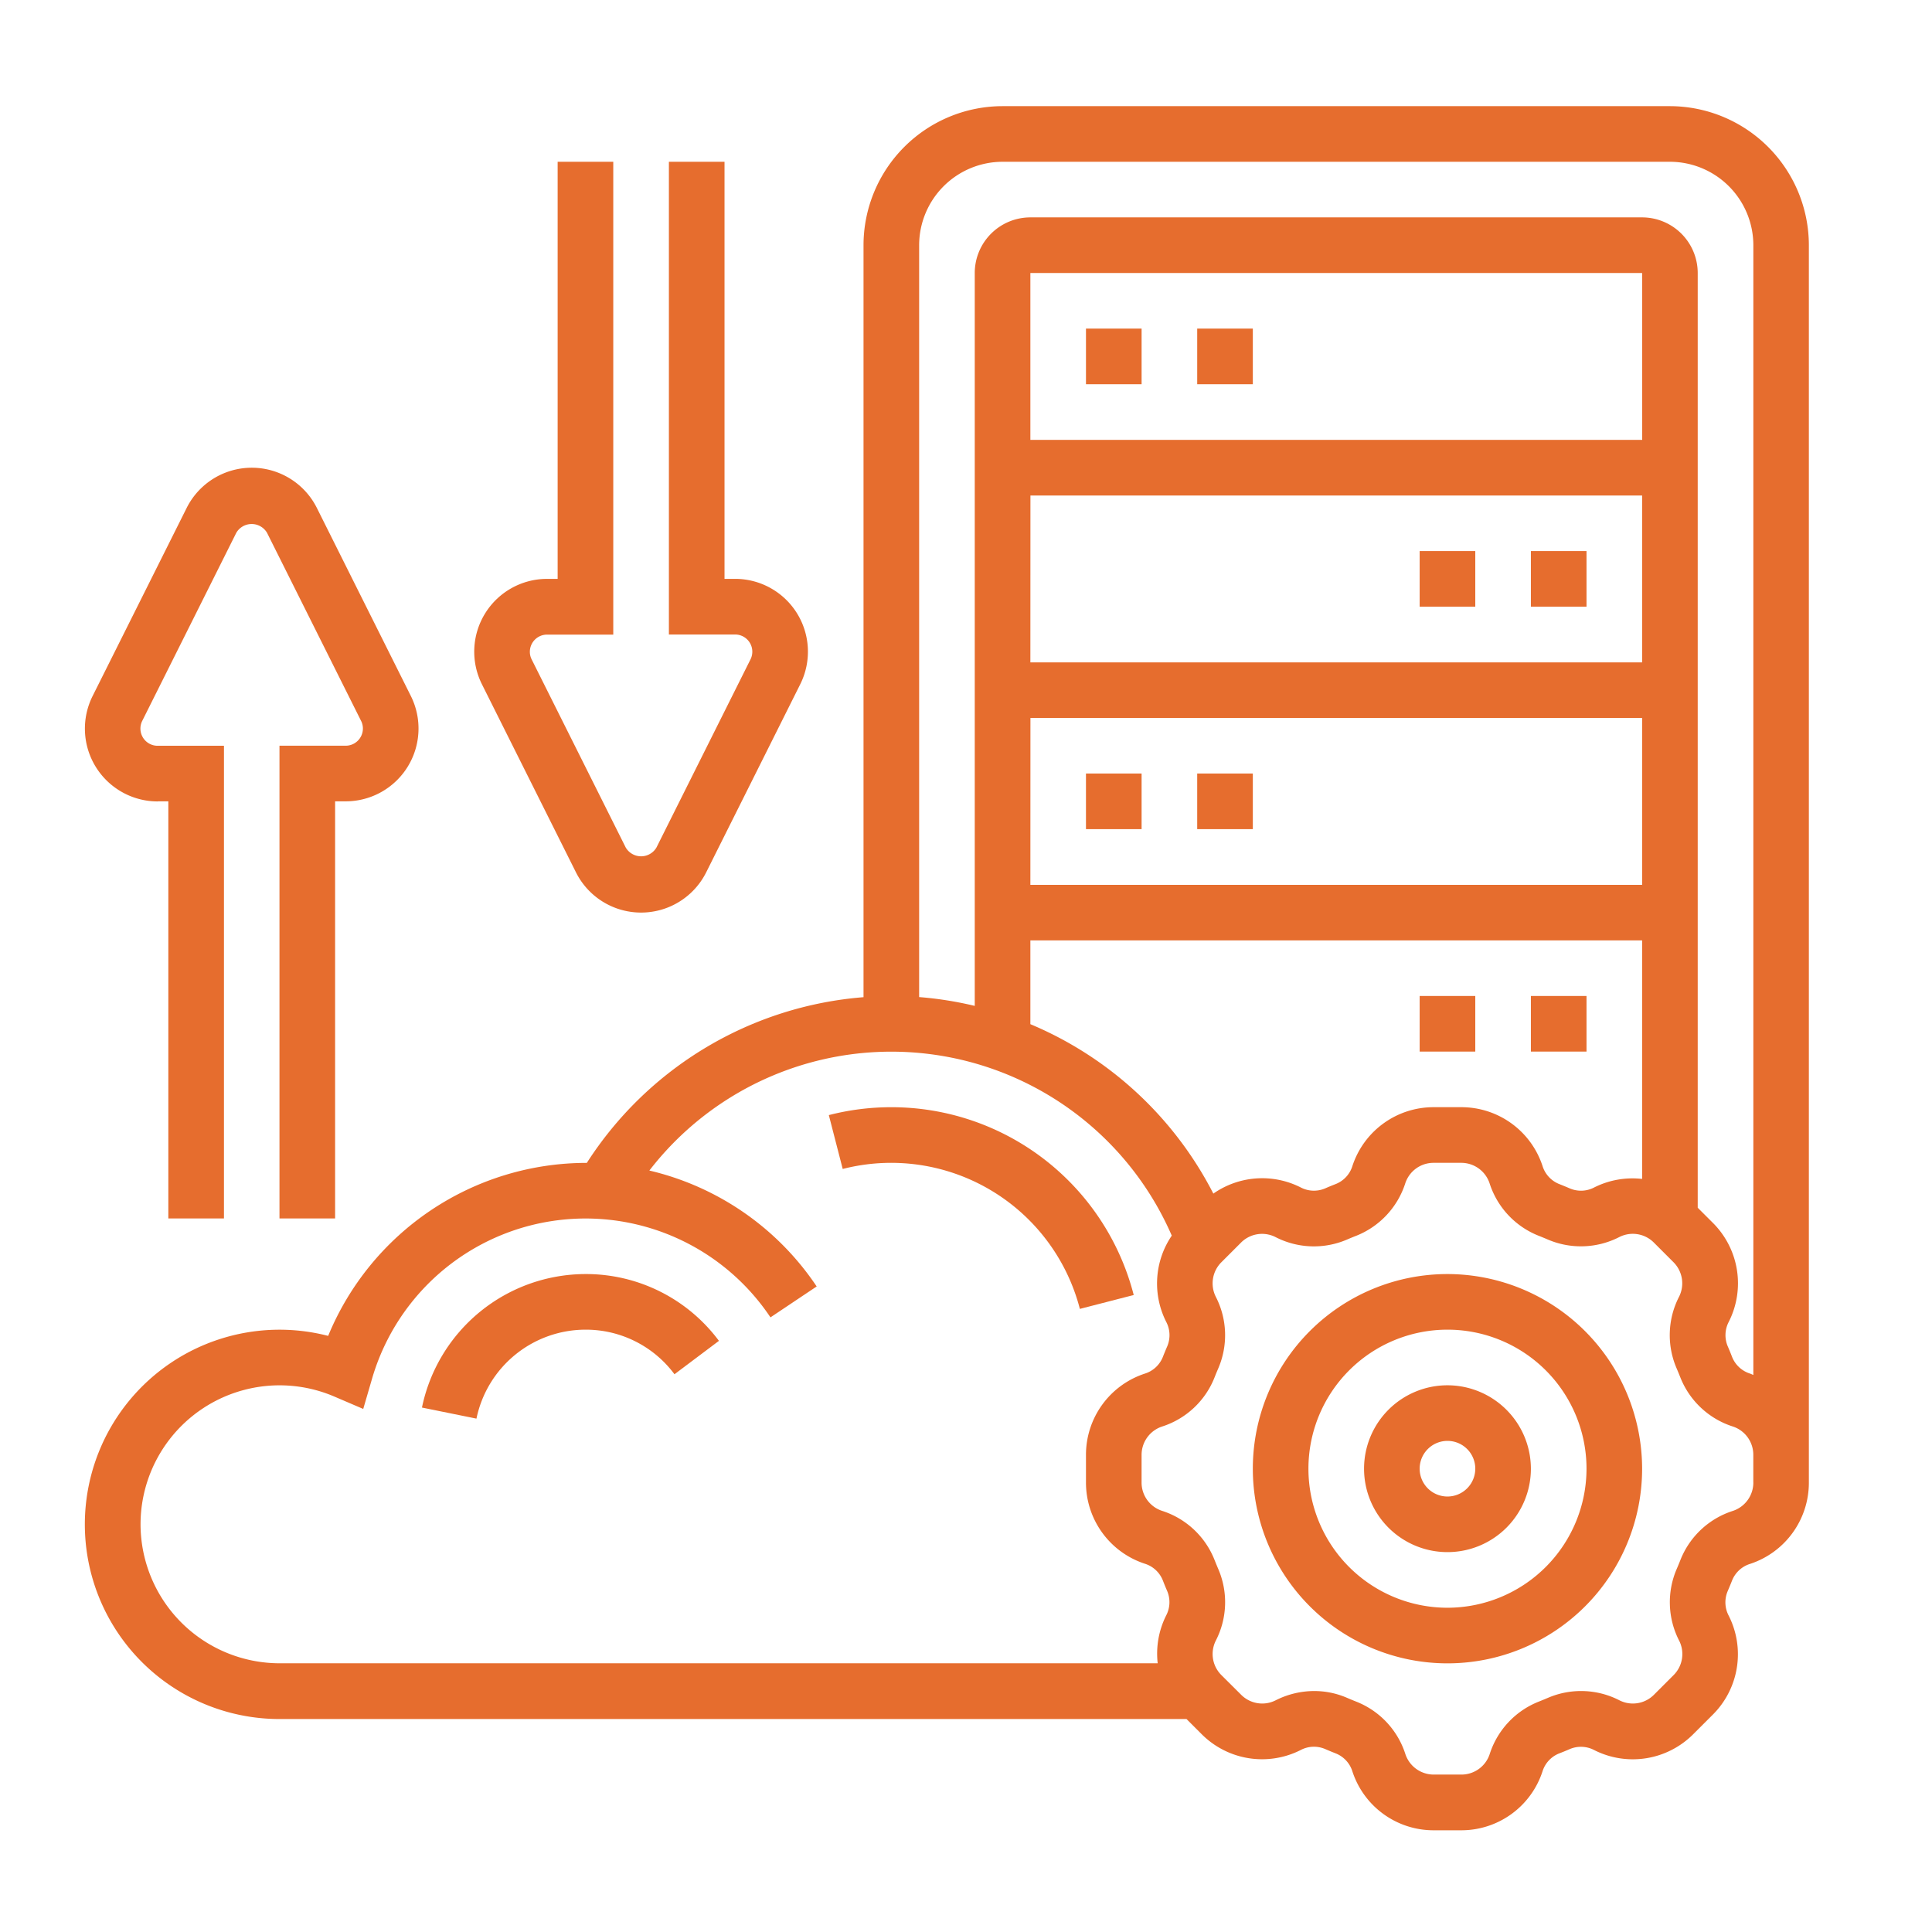 <svg xmlns="http://www.w3.org/2000/svg" width="91" height="91" viewBox="0 0 91 91">
  <g id="Group_19834" data-name="Group 19834" transform="translate(-4643 -10708)">
    <rect id="Rectangle_6135" data-name="Rectangle 6135" width="91" height="91" transform="translate(4643 10708)" fill="rgba(255,255,255,0)"/>
    <g id="Group_19674" data-name="Group 19674" transform="translate(4646 10712)">
      <path id="Path_7106" data-name="Path 7106" d="M52.168,43a9.168,9.168,0,1,0,9.168,9.168A9.178,9.178,0,0,0,52.168,43Zm0,15.717a6.549,6.549,0,1,1,6.549-6.549A6.556,6.556,0,0,1,52.168,58.717Z" transform="translate(13.01 13.01)" fill="#e66d2e"/>
      <path id="Path_7107" data-name="Path 7107" d="M50.929,47a3.929,3.929,0,1,0,3.929,3.929A3.934,3.934,0,0,0,50.929,47Zm0,5.239a1.31,1.31,0,1,1,1.31-1.31A1.312,1.312,0,0,1,50.929,52.239Z" transform="translate(14.249 14.249)" fill="#e66d2e"/>
      <path id="Path_7108" data-name="Path 7108" d="M4.429,29.717h.5V49.363h2.62V27.1H4.429A.81.81,0,0,1,3.7,25.927l4.43-8.859a.84.84,0,0,1,1.447,0l4.43,8.859a.79.79,0,0,1,.086.361.81.81,0,0,1-.809.809h-3.12V49.363h2.62V29.717h.5a3.43,3.43,0,0,0,3.067-4.963L11.926,15.9a3.429,3.429,0,0,0-6.135,0l-4.43,8.859a3.43,3.43,0,0,0,3.067,4.963Z" transform="translate(0 4.027)" fill="#e66d2e"/>
      <path id="Path_7109" data-name="Path 7109" d="M19.791,36.467a3.429,3.429,0,0,0,6.135,0l4.43-8.859a3.43,3.43,0,0,0-3.067-4.963h-.5V3h-2.62V25.266h3.12a.81.81,0,0,1,.724,1.171L23.583,35.3a.84.84,0,0,1-1.447,0l-4.43-8.859a.79.79,0,0,1-.086-.361.81.81,0,0,1,.809-.809h3.12V3h-2.62V22.646h-.5a3.43,3.43,0,0,0-3.067,4.963Z" transform="translate(4.337 0.62)" fill="#e66d2e"/>
      <path id="Path_7110" data-name="Path 7110" d="M75.656,1H44.222a6.556,6.556,0,0,0-6.549,6.549v35.42A17.091,17.091,0,0,0,24.64,50.774c-.021,0-.042,0-.064,0a13.166,13.166,0,0,0-12.119,8.148,9.169,9.169,0,1,0-2.288,18.047H52.887l.713.713a4.02,4.02,0,0,0,4.664.747,1.337,1.337,0,0,1,1.145-.05c.169.073.341.144.511.211a1.341,1.341,0,0,1,.781.849,4.02,4.02,0,0,0,3.826,2.77h1.3a4.02,4.02,0,0,0,3.826-2.771,1.342,1.342,0,0,1,.778-.846c.173-.067.344-.136.515-.211a1.344,1.344,0,0,1,1.143.05,4.019,4.019,0,0,0,4.664-.747l.923-.922a4.017,4.017,0,0,0,.747-4.664,1.347,1.347,0,0,1-.05-1.145c.073-.169.144-.341.211-.511a1.341,1.341,0,0,1,.849-.781A4.024,4.024,0,0,0,82.2,65.83V7.549A6.556,6.556,0,0,0,75.656,1ZM44.222,3.62H75.656a3.934,3.934,0,0,1,3.929,3.929V60.763c-.052-.02-.1-.046-.152-.064a1.342,1.342,0,0,1-.846-.778c-.067-.173-.136-.344-.211-.515a1.349,1.349,0,0,1,.05-1.143,4.017,4.017,0,0,0-.747-4.664l-.714-.713V8.859a2.622,2.622,0,0,0-2.619-2.62H45.532a2.622,2.622,0,0,0-2.62,2.62v34.52a16.947,16.947,0,0,0-2.619-.415V7.549a3.934,3.934,0,0,1,3.929-3.929Zm9.928,48.6a17.13,17.13,0,0,0-8.618-7.98V40.293H74.346V51.529a4.015,4.015,0,0,0-2.254.4,1.342,1.342,0,0,1-1.145.05c-.168-.073-.339-.143-.511-.211a1.344,1.344,0,0,1-.781-.849,4.021,4.021,0,0,0-3.826-2.769h-1.3A4.02,4.02,0,0,0,60.7,50.922a1.339,1.339,0,0,1-.781.846c-.172.067-.342.136-.512.211a1.344,1.344,0,0,1-1.143-.05,4.014,4.014,0,0,0-4.114.292Zm20.2-35.5H45.532V8.859H74.346Zm-28.815,2.62H74.346V27.2H45.532Zm0,10.478H74.346v7.859H45.532ZM3.62,67.8a6.549,6.549,0,0,1,9.128-6.02l1.361.583.414-1.421a10.474,10.474,0,0,1,18.767-2.892l2.177-1.456a13.083,13.083,0,0,0-7.881-5.46A14.4,14.4,0,0,1,52.192,54.2a4.007,4.007,0,0,0-.261,4.063,1.347,1.347,0,0,1,.05,1.145c-.073.169-.144.341-.211.511a1.341,1.341,0,0,1-.849.781,4.023,4.023,0,0,0-2.77,3.827v1.3a4.02,4.02,0,0,0,2.771,3.826,1.342,1.342,0,0,1,.846.778c.067.173.136.344.211.515a1.349,1.349,0,0,1-.05,1.143,4.014,4.014,0,0,0-.4,2.254H10.168A6.556,6.556,0,0,1,3.62,67.8ZM79.585,65.83a1.406,1.406,0,0,1-.969,1.337,3.951,3.951,0,0,0-2.47,2.321c-.055.14-.113.28-.172.416a3.955,3.955,0,0,0,.114,3.369,1.4,1.4,0,0,1-.261,1.629l-.923.923a1.4,1.4,0,0,1-1.629.261,3.952,3.952,0,0,0-3.367-.114q-.206.088-.42.173a3.954,3.954,0,0,0-2.32,2.472,1.4,1.4,0,0,1-1.337.968h-1.3a1.406,1.406,0,0,1-1.337-.969,3.951,3.951,0,0,0-2.321-2.47c-.14-.055-.28-.113-.417-.172a3.877,3.877,0,0,0-1.553-.324,4.035,4.035,0,0,0-1.815.436,1.4,1.4,0,0,1-1.629-.261L54.53,74.9a1.4,1.4,0,0,1-.261-1.629,3.952,3.952,0,0,0,.114-3.367q-.088-.206-.173-.42a3.954,3.954,0,0,0-2.472-2.32,1.4,1.4,0,0,1-.968-1.336v-1.3a1.406,1.406,0,0,1,.968-1.337,3.95,3.95,0,0,0,2.472-2.321c.055-.14.113-.28.172-.417a3.955,3.955,0,0,0-.114-3.369,1.406,1.406,0,0,1,.261-1.631l.922-.922a1.4,1.4,0,0,1,1.631-.261,3.952,3.952,0,0,0,3.367.114c.139-.06.279-.118.419-.172a3.963,3.963,0,0,0,2.321-2.472,1.4,1.4,0,0,1,1.337-.969h1.3a1.406,1.406,0,0,1,1.337.969,3.956,3.956,0,0,0,2.32,2.47c.14.055.28.113.418.172a3.959,3.959,0,0,0,3.369-.114,1.4,1.4,0,0,1,1.631.261l.922.922a1.406,1.406,0,0,1,.261,1.631,3.952,3.952,0,0,0-.114,3.367q.088.206.173.42a3.955,3.955,0,0,0,2.472,2.32,1.4,1.4,0,0,1,.968,1.337v1.3Z" fill="#e66d2e"/>
      <path id="Path_7111" data-name="Path 7111" d="M37,9h2.62v2.62H37Z" transform="translate(11.151 2.478)" fill="#e66d2e"/>
      <path id="Path_7112" data-name="Path 7112" d="M41,9h2.62v2.62H41Z" transform="translate(12.39 2.478)" fill="#e66d2e"/>
      <path id="Path_7113" data-name="Path 7113" d="M37,25h2.62v2.62H37Z" transform="translate(11.151 7.434)" fill="#e66d2e"/>
      <path id="Path_7114" data-name="Path 7114" d="M41,25h2.62v2.62H41Z" transform="translate(12.39 7.434)" fill="#e66d2e"/>
      <path id="Path_7115" data-name="Path 7115" d="M53,17h2.62v2.62H53Z" transform="translate(16.107 4.956)" fill="#e66d2e"/>
      <path id="Path_7116" data-name="Path 7116" d="M49,17h2.62v2.62H49Z" transform="translate(14.868 4.956)" fill="#e66d2e"/>
      <path id="Path_7117" data-name="Path 7117" d="M53,33h2.62v2.619H53Z" transform="translate(16.107 9.912)" fill="#e66d2e"/>
      <path id="Path_7118" data-name="Path 7118" d="M49,33h2.62v2.619H49Z" transform="translate(14.868 9.912)" fill="#e66d2e"/>
      <path id="Path_7119" data-name="Path 7119" d="M30.7,37a11.779,11.779,0,0,0-2.947.372l.654,2.537A9.18,9.18,0,0,1,39.577,46.5l2.537-.654A11.783,11.783,0,0,0,30.7,37Z" transform="translate(8.286 11.151)" fill="#e66d2e"/>
      <path id="Path_7120" data-name="Path 7120" d="M20.821,43a7.881,7.881,0,0,0-7.7,6.288l2.567.521a5.253,5.253,0,0,1,5.134-4.19,5.2,5.2,0,0,1,4.193,2.1l2.094-1.573A7.8,7.8,0,0,0,20.821,43Z" transform="translate(3.754 13.01)" fill="#e66d2e"/>
    </g>
  </g>
</svg>
